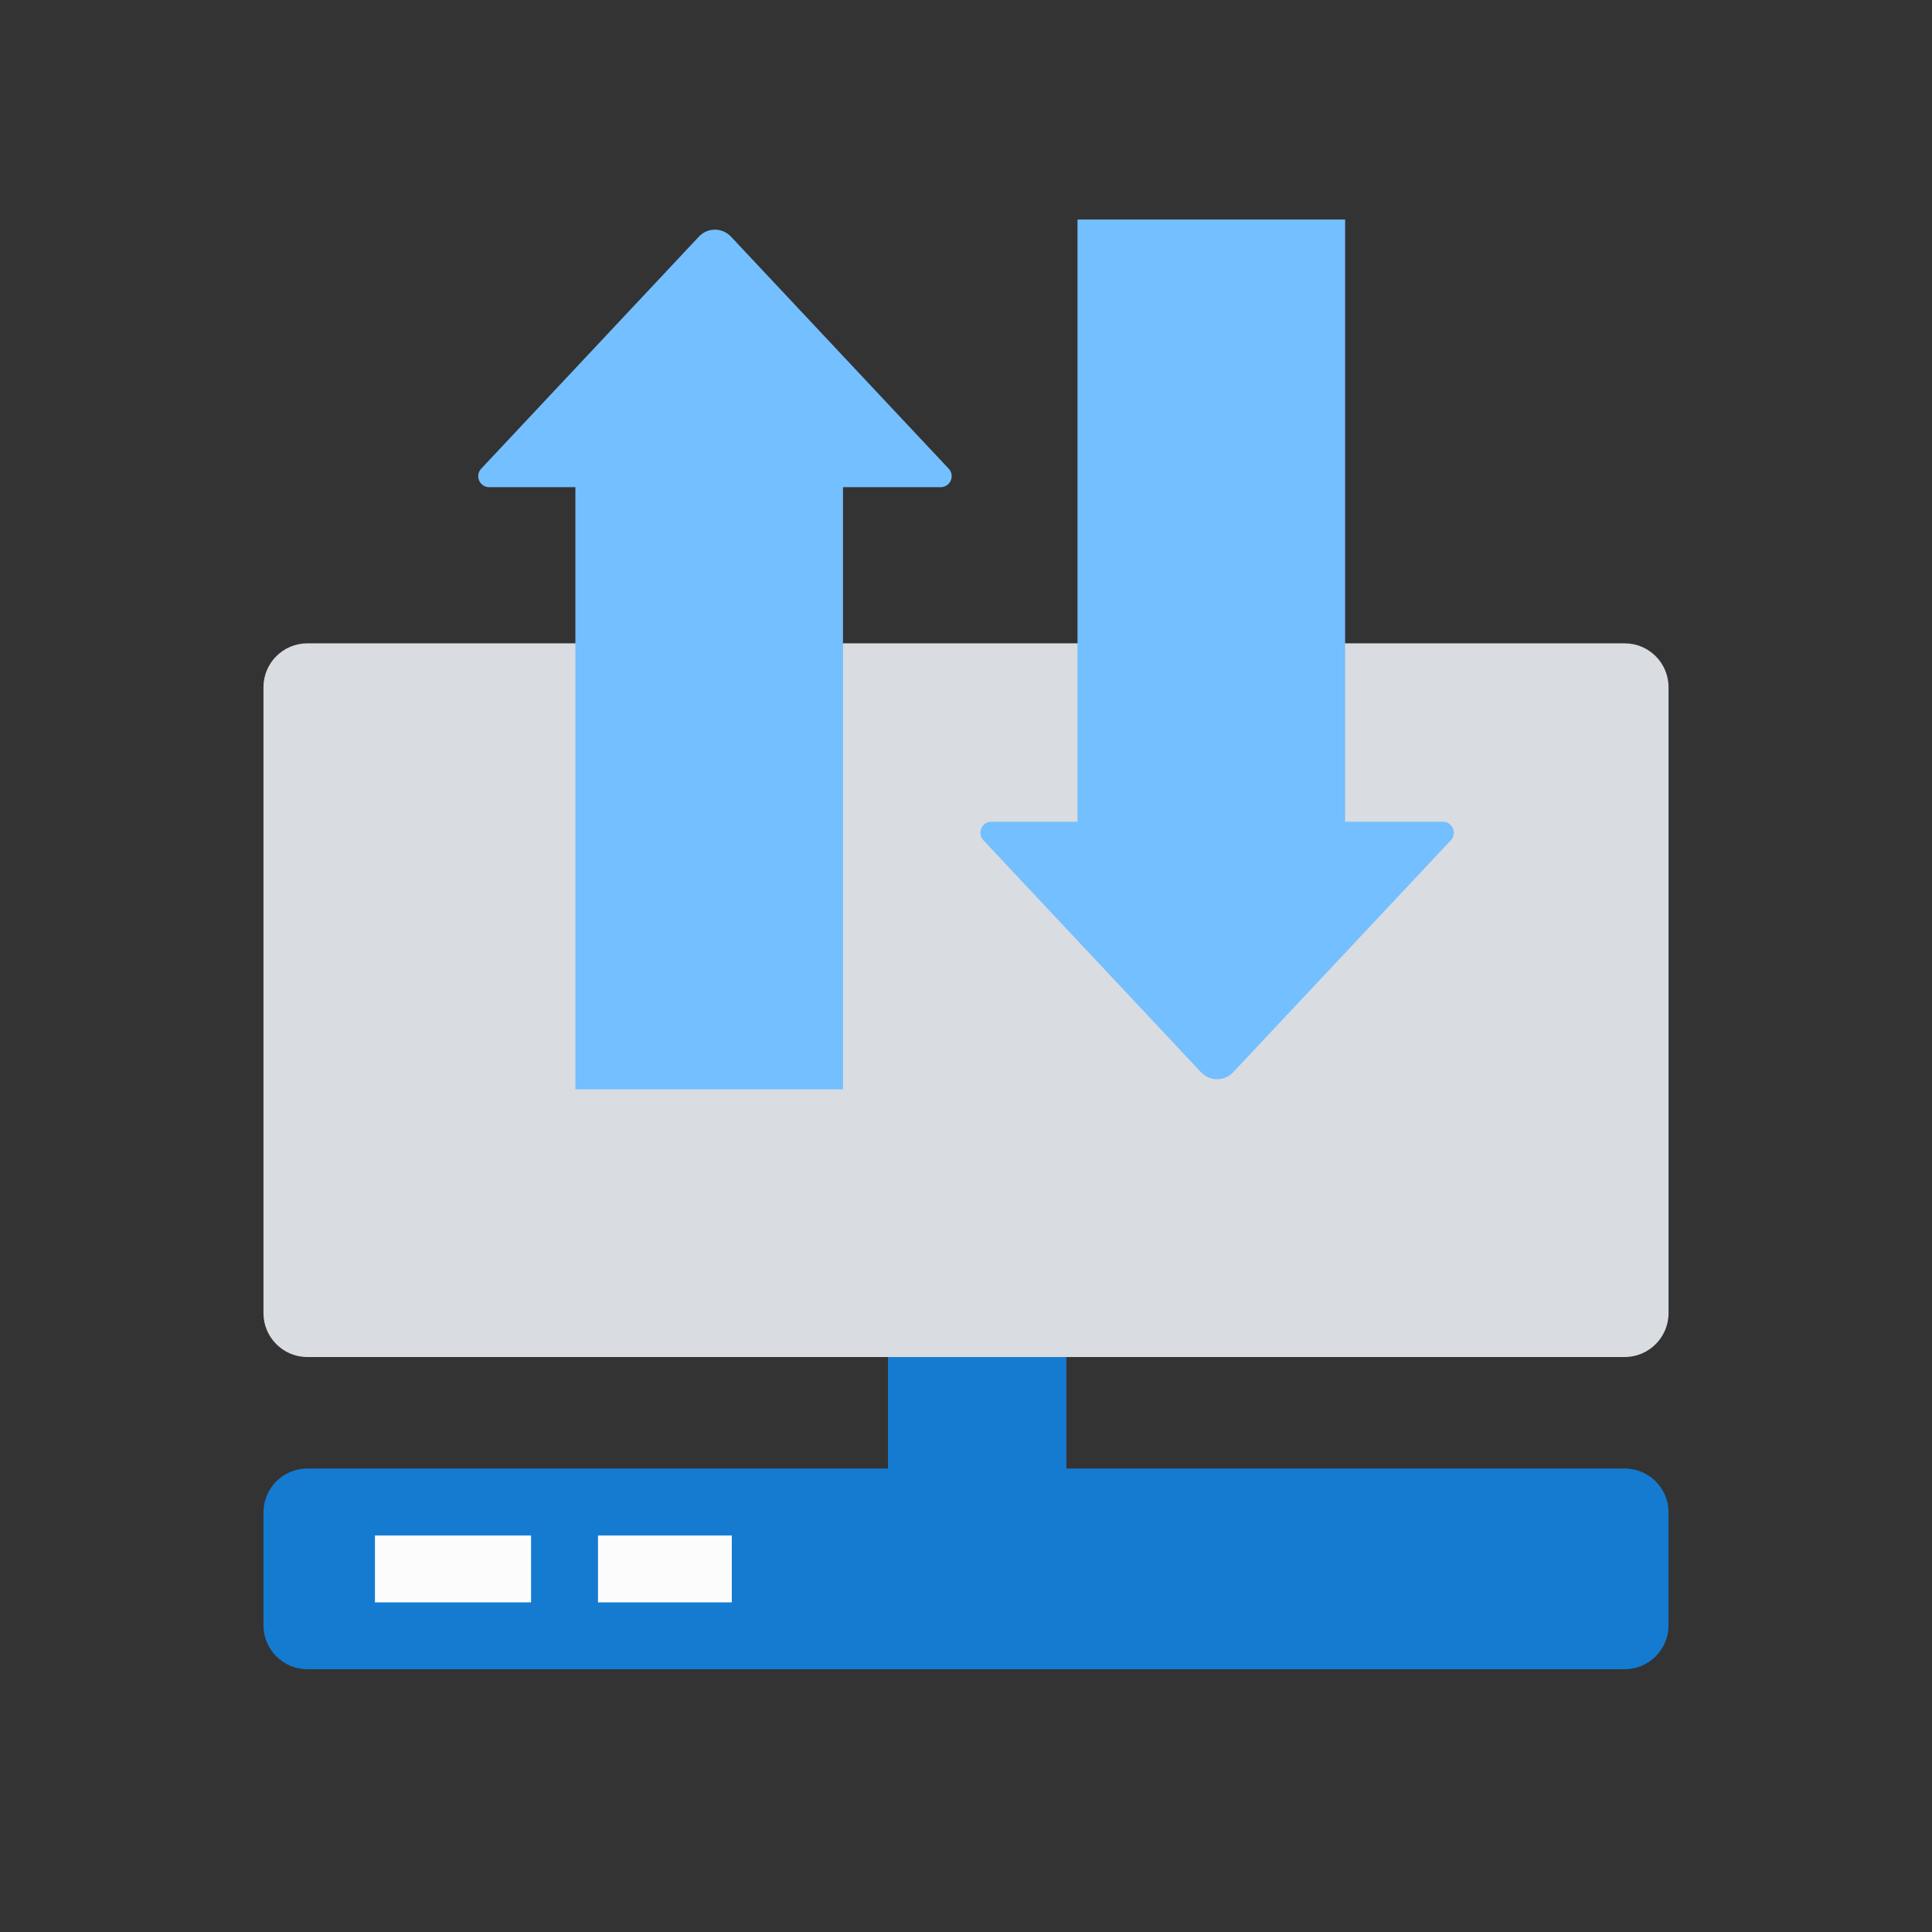 <svg width="88" height="88" viewBox="0 0 88 88" fill="none" xmlns="http://www.w3.org/2000/svg">
<rect x="0" y="0" width="88" height="88" fill="#333333" stroke="none"/>
<path d="M40.445 45.523C40.445 44.419 41.341 43.523 42.445 43.523H46.572C47.677 43.523 48.572 44.419 48.572 45.523V74.031C48.572 75.136 47.677 76.031 46.572 76.031H42.445C41.341 76.031 40.445 75.136 40.445 74.031V45.523Z" fill="#147BD1"/>
<path d="M12 68.889C12 67.784 12.895 66.889 14 66.889H74C75.105 66.889 76 67.784 76 68.889V74.031C76 75.136 75.105 76.031 74 76.031H14C12.895 76.031 12 75.136 12 74.031V68.889Z" fill="#147BD1"/>
<rect x="17.078" y="69.938" width="7.111" height="3.048" fill="#FCFCFC"/>
<rect x="27.238" y="69.938" width="6.095" height="3.048" fill="#FCFCFC"/>
<path d="M12 31.303C12 30.198 12.895 29.303 14 29.303H74C75.105 29.303 76 30.198 76 31.303V59.811C76 60.915 75.105 61.811 74 61.811H14C12.895 61.811 12 60.915 12 59.811V31.303Z" fill="#D9DCE1"/>
<path fill-rule="evenodd" clip-rule="evenodd" d="M33.294 10.777C32.899 10.356 32.23 10.356 31.835 10.777L21.918 21.348C21.618 21.667 21.844 22.19 22.282 22.19H26.208V49.619H38.398V22.19H42.847C43.285 22.19 43.511 21.667 43.212 21.348L33.294 10.777Z" fill="#73BFFF"/>
<path fill-rule="evenodd" clip-rule="evenodd" d="M61.269 37.429V10H49.079V37.429H45.155C44.718 37.429 44.491 37.952 44.791 38.271L54.708 48.842C55.103 49.263 55.772 49.263 56.167 48.842L66.085 38.271C66.384 37.952 66.158 37.429 65.72 37.429H61.269Z" fill="#73BFFF"/>
</svg>
